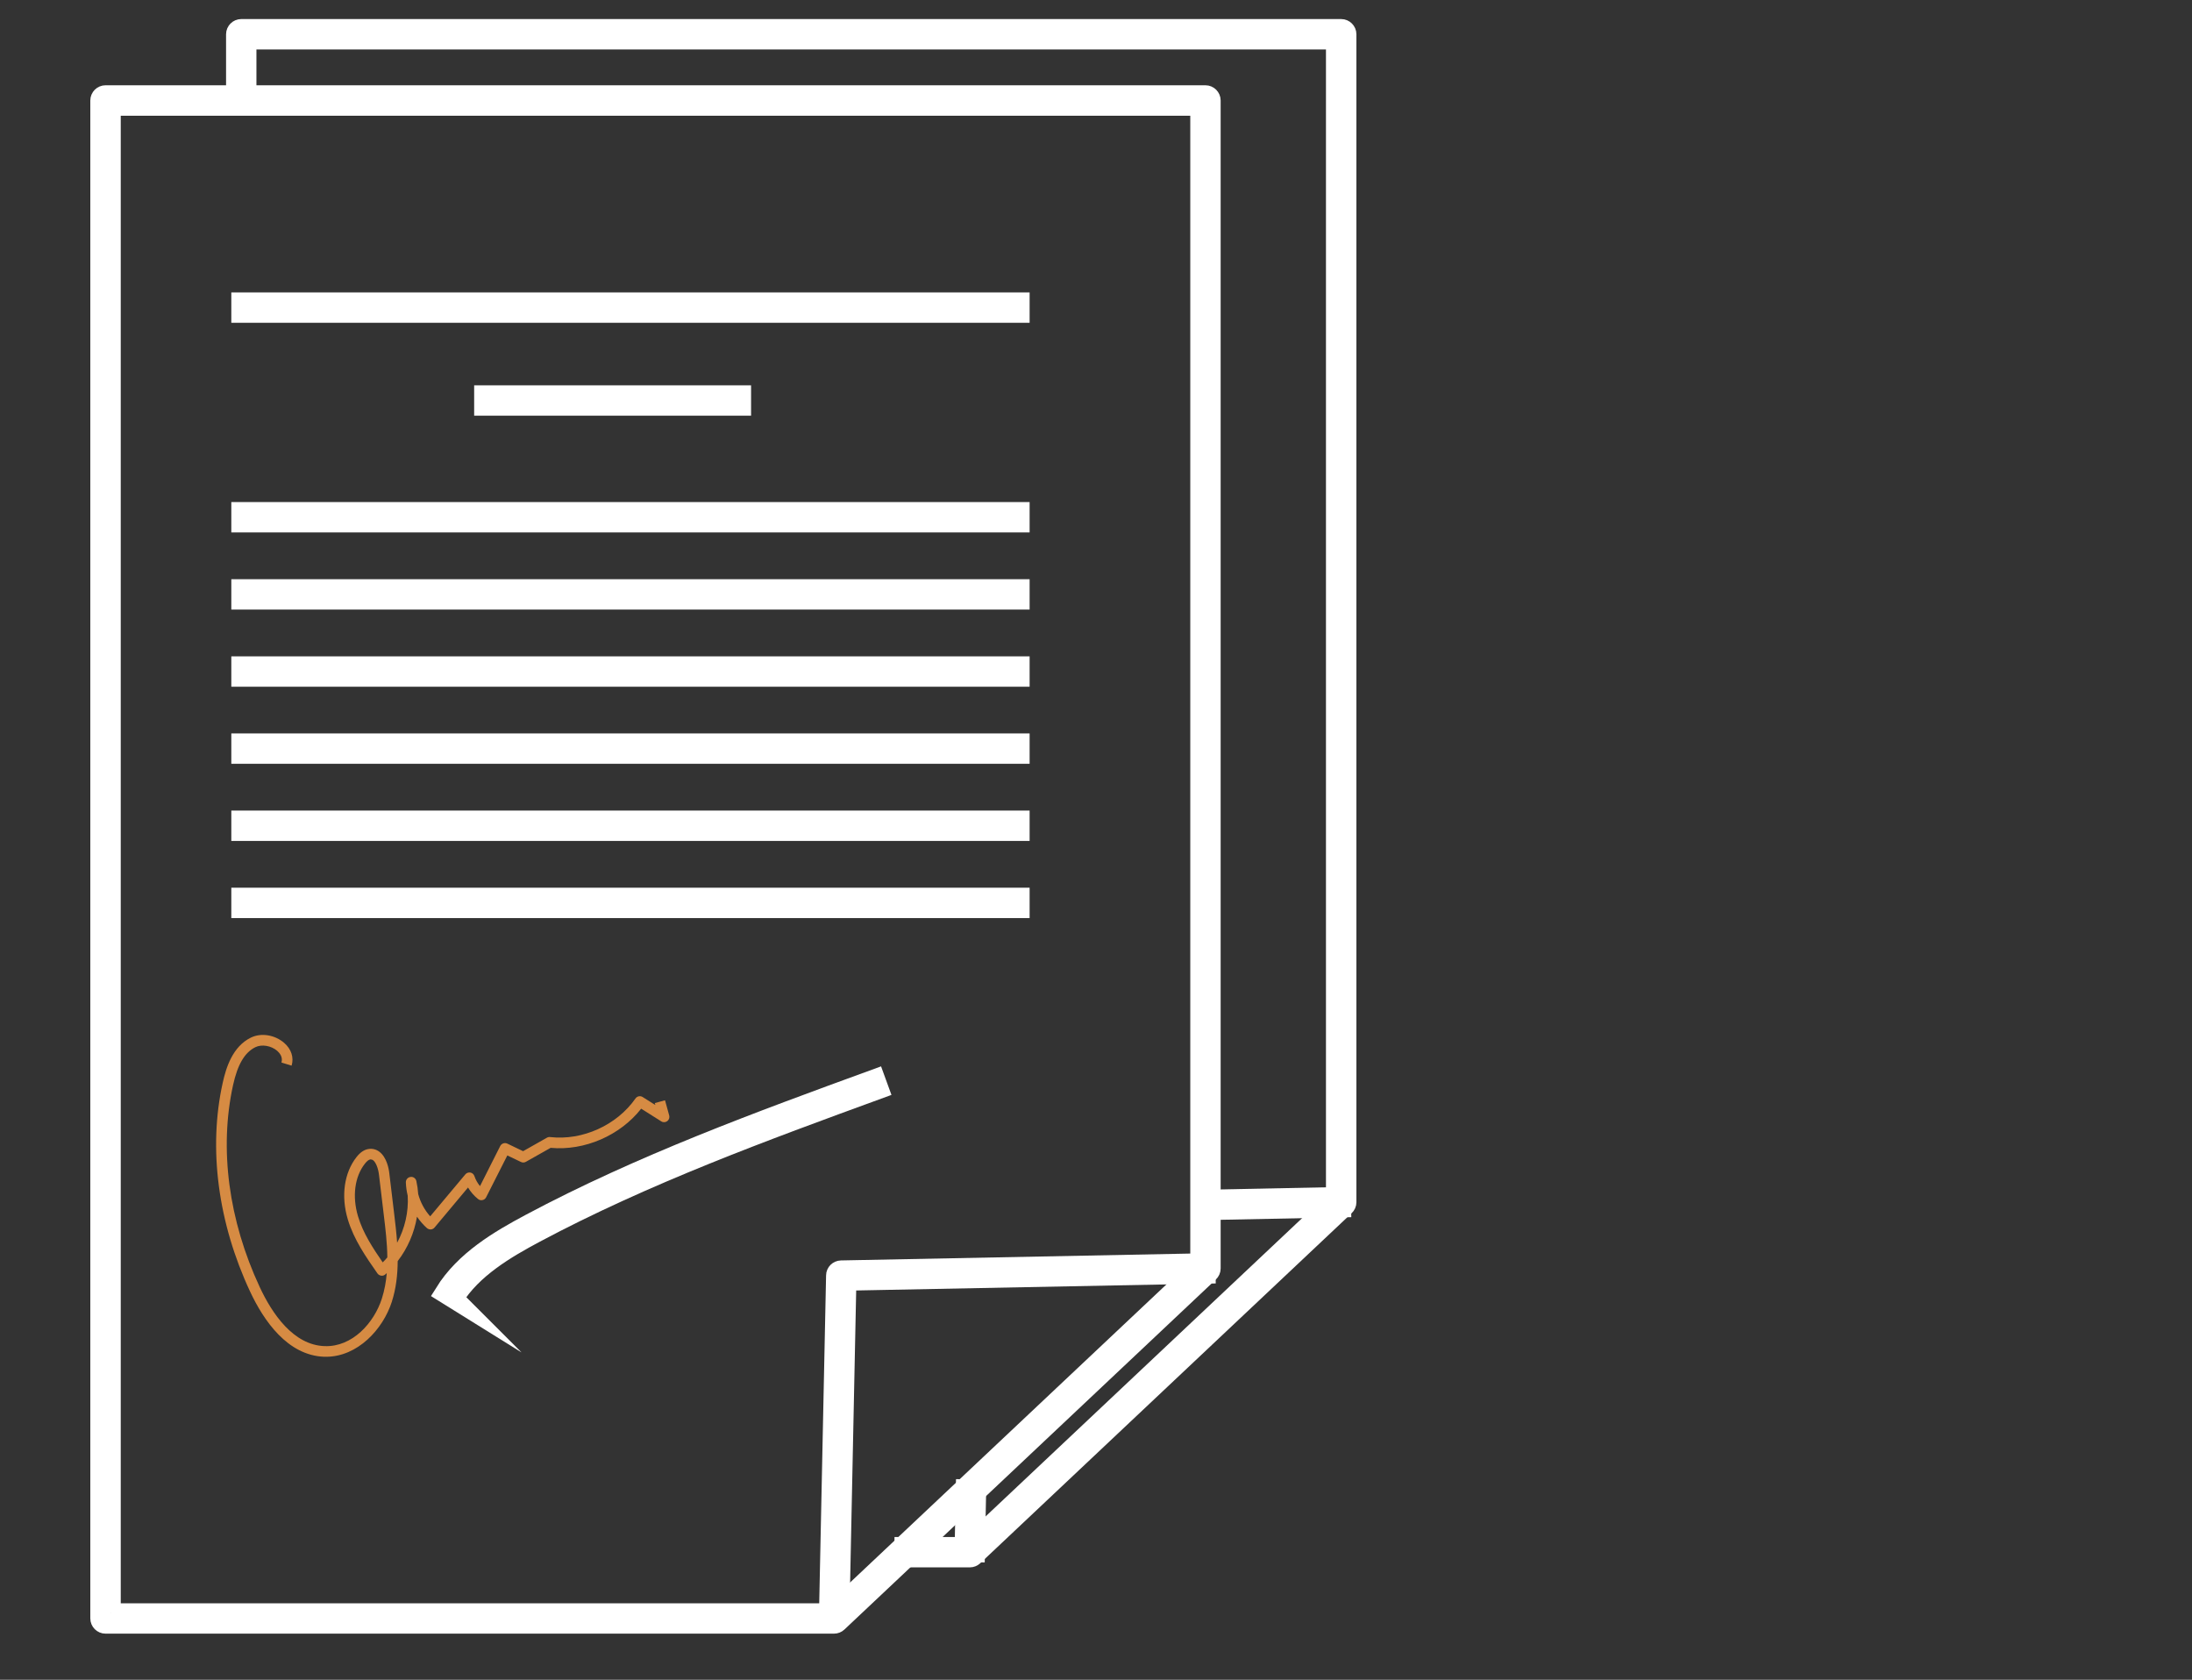<?xml version="1.0" encoding="UTF-8"?>
<svg id="_Шар_1" data-name="Шар 1" xmlns="http://www.w3.org/2000/svg" viewBox="0 0 308.88 236.69">
  <rect x="0" y="0" width="308.88" height="236.69" fill="#333333" stroke="none"/>
  <defs>
    <style>
      .cls-1 {
        fill: #d68b43;
      }

      .cls-2 {
        fill: #fff;
        stroke: #fff;
        stroke-miterlimit: 10;
        stroke-width: 2.79px;
      }
    </style>
  </defs>
  <path class="cls-2" d="M117.53,228.8H14.87c-.41,0-.75-.34-.75-.75V14.16c0-.41,.34-.75,.75-.75H169.86c.41,0,.75,.34,.75,.75V178.74c0,.21-.09,.4-.24,.54l-52.34,49.32c-.14,.13-.32,.2-.51,.2Zm-101.91-1.49H117.23l51.89-48.89V14.91H15.62V227.31Z"/>
  <path class="cls-2" d="M118.28,228.07l-1.49-.03,1.01-48.31c0-.4,.33-.72,.73-.73l51.33-1.01,.03,1.49-50.61,.99-.99,47.59Z"/>
  <rect class="cls-2" x="33.99" y="42.6" width="109.7" height="1.49"/>
  <rect class="cls-2" x="68.21" y="55.69" width="36.23" height="1.49"/>
  <rect class="cls-2" x="33.99" y="72.14" width="109.7" height="1.49"/>
  <rect class="cls-2" x="33.99" y="83.01" width="109.7" height="1.49"/>
  <rect class="cls-2" x="33.99" y="93.88" width="109.7" height="1.49"/>
  <rect class="cls-2" x="33.99" y="104.74" width="109.7" height="1.49"/>
  <rect class="cls-2" x="33.99" y="115.61" width="109.7" height="1.49"/>
  <rect class="cls-2" x="33.99" y="126.48" width="109.7" height="1.49"/>
  <path class="cls-1" d="M45.96,191.18c-.09,0-.17,0-.26,0-5.18-.18-8.54-5.09-10.46-9.19-4.53-9.7-5.91-20.15-3.86-29.4,.47-2.14,1.39-5.12,3.97-6.38,1.44-.71,3.36-.4,4.68,.73,1.02,.87,1.41,2.08,1.06,3.22l-1.43-.44c.24-.78-.28-1.37-.6-1.65-.85-.73-2.17-.95-3.06-.52-1.52,.74-2.52,2.44-3.16,5.36-1.97,8.94-.63,19.04,3.76,28.45,1.73,3.72,4.73,8.18,9.15,8.32,3.9,.14,6.96-3.27,8.06-6.7,.37-1.16,.59-2.37,.69-3.59-.07,.06-.14,.12-.21,.19-.16,.14-.38,.21-.58,.17-.21-.03-.4-.14-.52-.31-1.63-2.34-3.32-4.76-4.18-7.62-.98-3.28-.52-6.55,1.22-8.77,.54-.69,1.11-1.07,1.73-1.15,.54-.08,1.07,.06,1.51,.4,1.03,.79,1.32,2.38,1.39,3.03l.68,5.68c.16,1.32,.32,2.7,.42,4.1,1.09-2.02,1.63-4.35,1.49-6.63-.15-.62-.24-1.25-.26-1.88-.01-.39,.28-.72,.66-.76,.37-.06,.74,.2,.82,.58,.13,.6,.22,1.21,.26,1.83,.31,1.16,.89,2.25,1.69,3.14l4.95-5.91c.17-.21,.44-.3,.71-.26,.27,.05,.48,.24,.57,.5,.17,.51,.44,.99,.79,1.41l2.85-5.65c.19-.36,.62-.51,.99-.34l2.23,1.07,3.36-1.9c.14-.08,.3-.11,.45-.09,4.56,.52,9.4-1.67,12.03-5.44,.23-.33,.68-.41,1.01-.2l1.79,1.13-.08-.28,1.44-.39,.59,2.14c.08,.3-.03,.61-.28,.8-.25,.18-.58,.2-.84,.03l-2.83-1.79c-2.96,3.78-7.98,5.96-12.76,5.52l-3.49,1.97c-.21,.12-.47,.13-.69,.02l-1.92-.92-2.99,5.9c-.1,.2-.29,.35-.51,.39-.22,.05-.45,0-.63-.15-.56-.45-1.04-1-1.41-1.62l-4.72,5.64c-.13,.16-.32,.25-.52,.27-.2,0-.4-.06-.55-.19-.53-.47-1-1.02-1.4-1.61-.38,2.27-1.32,4.45-2.72,6.26-.01,1.93-.23,3.87-.83,5.74-1.25,3.88-4.82,7.74-9.28,7.74Zm6.31-27.81s-.06,0-.08,0c-.22,.03-.48,.23-.77,.6-1.44,1.83-1.81,4.6-.97,7.42,.7,2.35,2.08,4.46,3.48,6.49,.23-.22,.44-.46,.65-.7-.02-2.04-.27-4.08-.5-5.99l-.68-5.68c-.11-.91-.44-1.73-.82-2.02-.1-.08-.2-.11-.31-.11Z"/>
  <path class="cls-2" d="M63.92,182.97l-1.27-.79c2.85-4.59,7.73-7.44,12.07-9.76,15.55-8.3,32.35-14.44,48.6-20.37l.51,1.4c-16.2,5.92-32.95,12.04-48.41,20.28-4.17,2.23-8.85,4.96-11.51,9.23Z"/>
  <path class="cls-2" d="M136.65,219.46h-9.21v-1.49h8.92l51.88-48.89V5.57H34.74V14.16h-1.49V4.83c0-.41,.34-.75,.75-.75H188.99c.41,0,.75,.34,.75,.75V169.4c0,.21-.09,.4-.24,.54l-52.33,49.32c-.14,.13-.32,.2-.51,.2Z"/>
  <rect class="cls-2" x="169.86" y="168.84" width="19.12" height="1.49" transform="translate(-3.37 3.64) rotate(-1.15)"/>
  <rect class="cls-2" x="132.31" y="213.54" width="8.86" height="1.49" transform="translate(-80.25 346.7) rotate(-88.85)"/>
</svg>